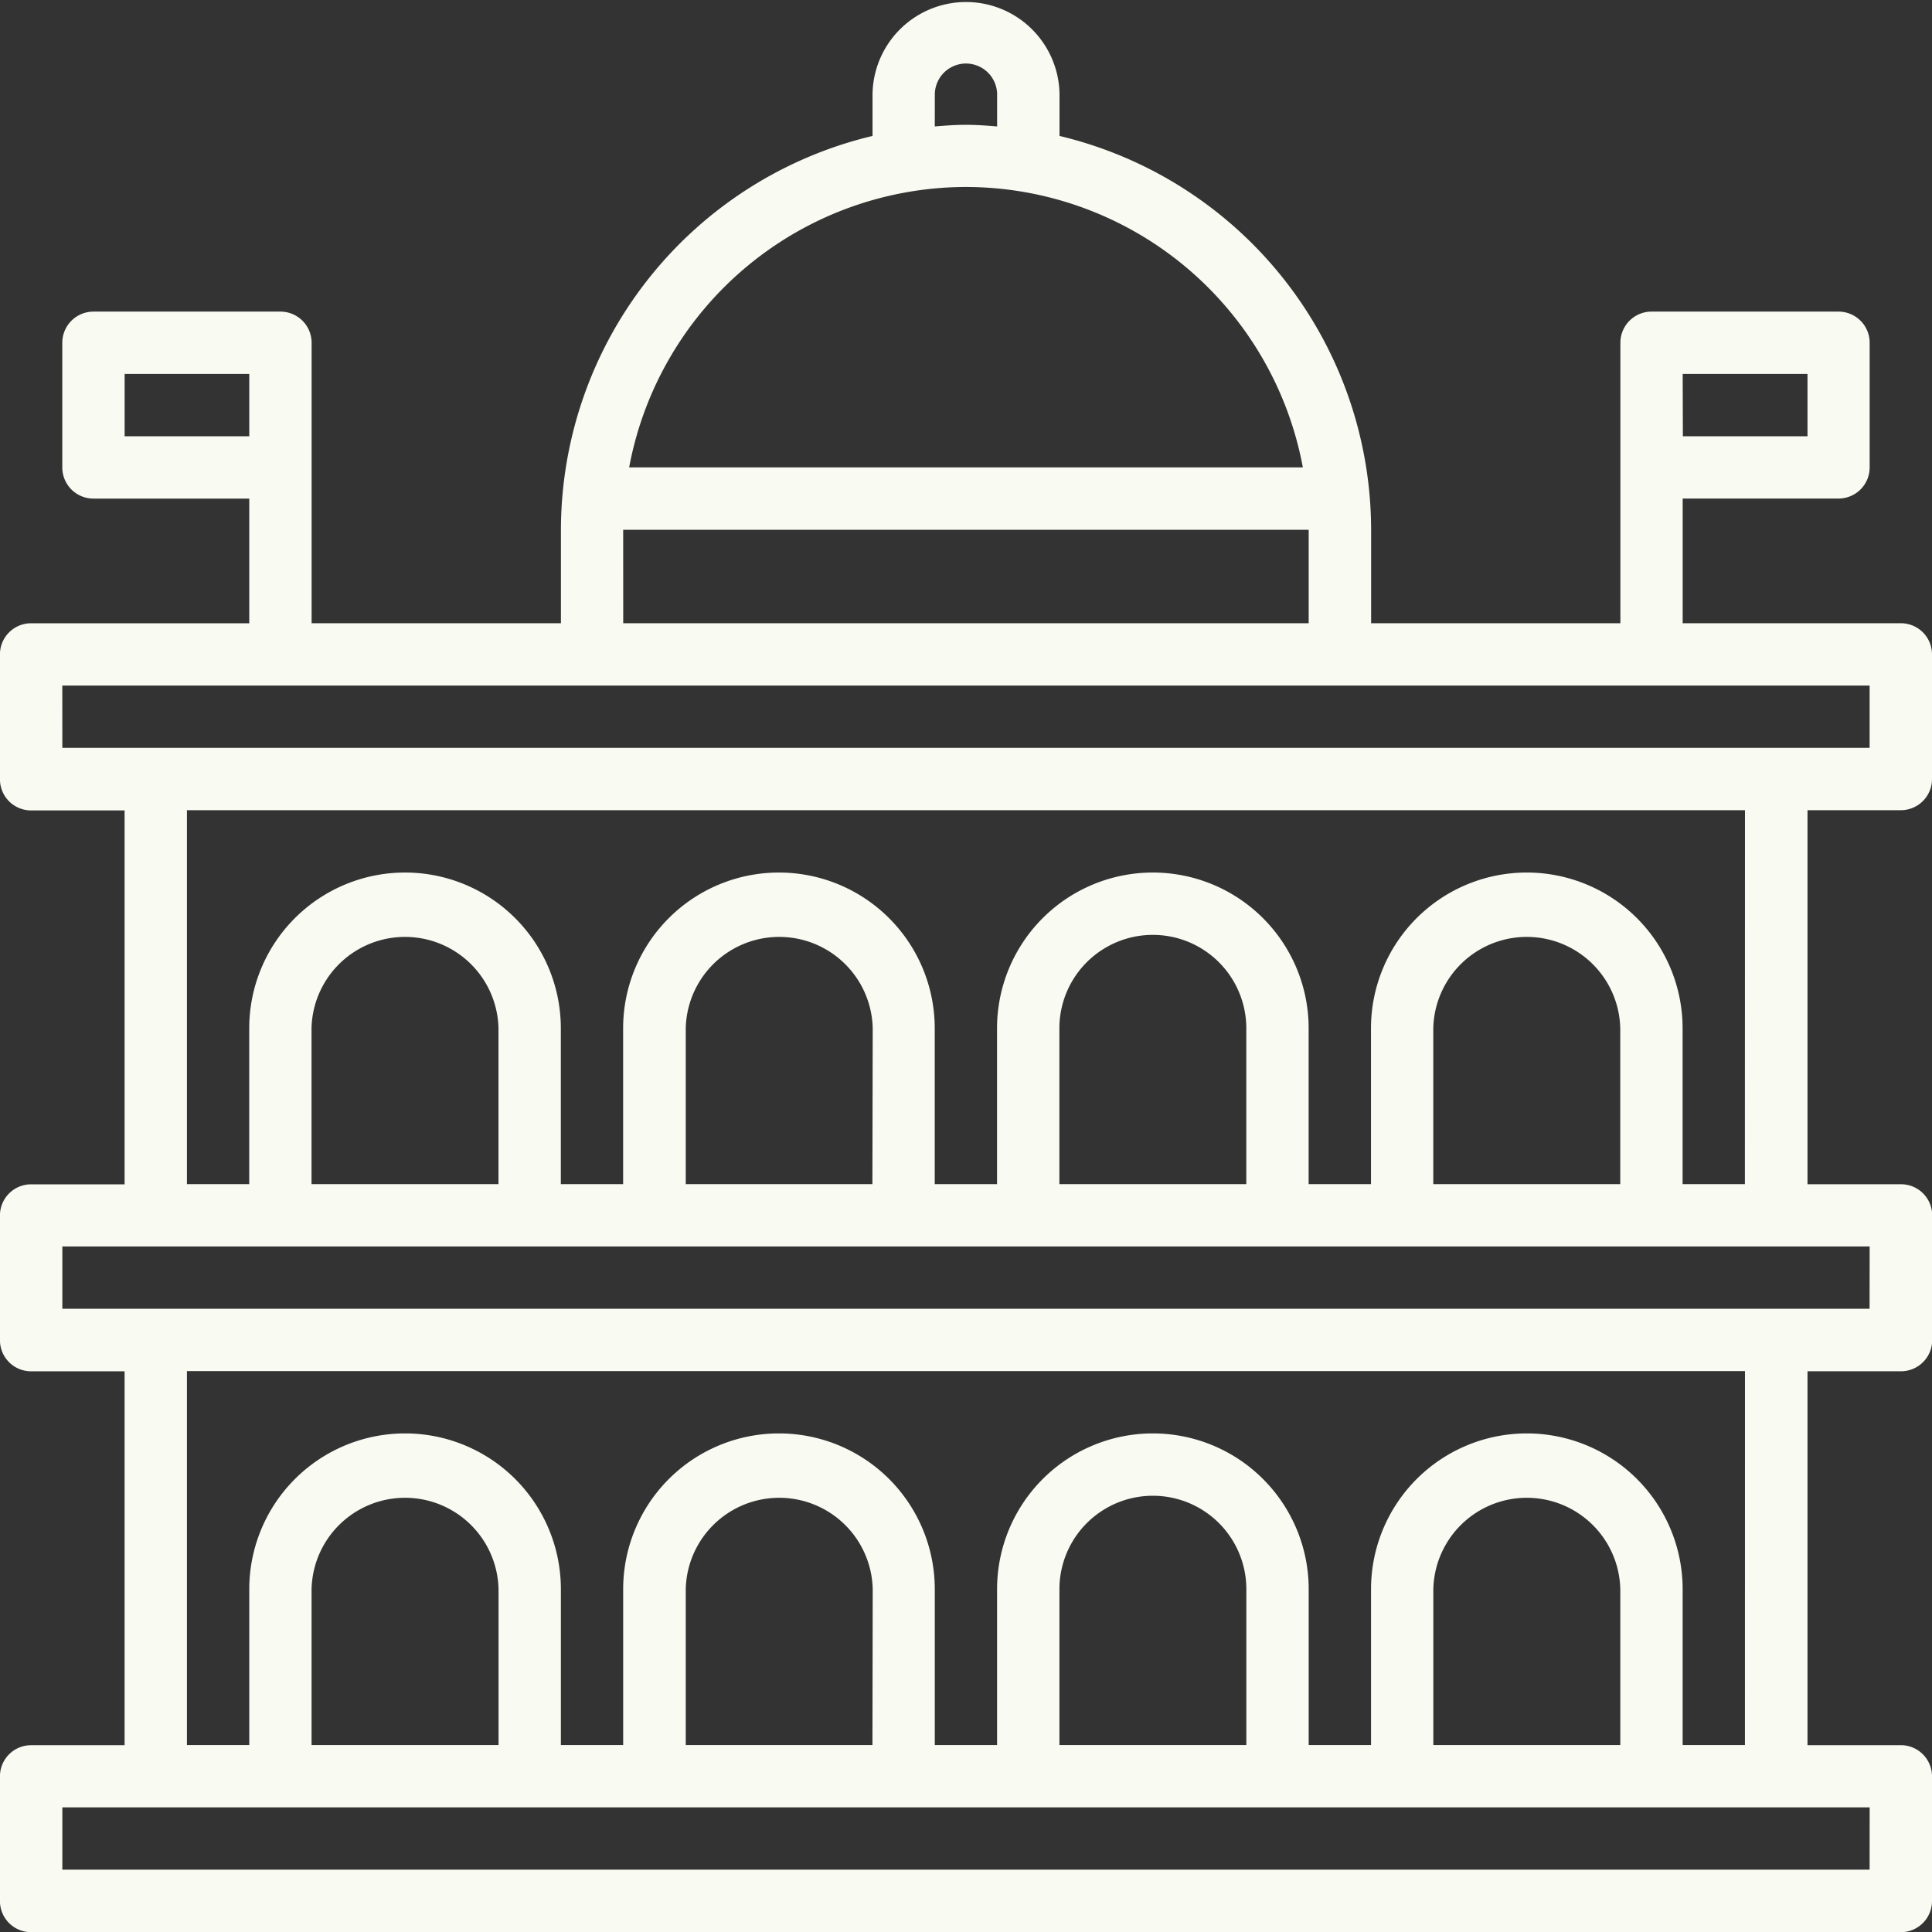<svg xmlns="http://www.w3.org/2000/svg" width="42.024" height="42.024" viewBox="0 0 42.024 42.024">
  <rect x="0" y="0" width="42.024" height="42.024" fill="#333333" stroke="none"/>
  <path id="Path_541" data-name="Path 541" d="M232.73,96.073a.678.678,0,0,0,.678-.678V92.684a.678.678,0,0,0-.678-.678h-4.745V89.294h3.389a.677.677,0,0,0,.678-.678V85.906a.677.677,0,0,0-.678-.678h-4.066a.677.677,0,0,0-.678.678v6.1h-5.422V89.973a8.822,8.822,0,0,0-6.778-8.566v-.924a2.034,2.034,0,0,0-4.067,0v.924a8.821,8.821,0,0,0-6.778,8.566v2.033h-5.423v-6.1a.678.678,0,0,0-.678-.678h-4.067a.678.678,0,0,0-.678.678v2.711a.677.677,0,0,0,.678.678h3.389v2.712h-4.745a.677.677,0,0,0-.678.678V95.4a.677.677,0,0,0,.678.678h2.033v8.133h-2.033a.677.677,0,0,0-.678.678V107.6a.677.677,0,0,0,.678.678h2.033v8.133h-2.033a.677.677,0,0,0-.678.678V119.8a.677.677,0,0,0,.678.678H232.73a.678.678,0,0,0,.678-.678v-2.712a.678.678,0,0,0-.678-.678H230.7v-8.133h2.034a.678.678,0,0,0,.678-.678v-2.712a.678.678,0,0,0-.678-.678H230.7V96.073Zm-4.745-9.489H230.7v1.355h-2.711Zm-33.89,0h2.711v1.355h-2.711Zm17.623-6.1a.678.678,0,0,1,1.355,0V81.2c-.224-.018-.448-.035-.678-.035s-.453.017-.678.035Zm.678,2.033a7.464,7.464,0,0,1,7.327,6.1H205.069a7.464,7.464,0,0,1,7.326-6.1m-7.456,7.456h14.911v2.033H204.94Zm-12.2,3.389h39.312v1.355H192.74Zm39.312,25.756H192.74v-1.355h39.312Zm-29.823-2.711h-4.067v-3.389a2.034,2.034,0,0,1,4.067,0Zm8.133,0H206.3v-3.389a2.034,2.034,0,0,1,4.067,0Zm8.133,0h-4.066v-3.389a2.033,2.033,0,0,1,4.066,0Zm8.134,0h-4.067v-3.389a2.034,2.034,0,0,1,4.067,0Zm2.711,0h-1.355v-3.389a3.389,3.389,0,0,0-6.778,0v3.389h-1.356v-3.389a3.389,3.389,0,0,0-6.778,0v3.389h-1.355v-3.389a3.389,3.389,0,0,0-6.778,0v3.389h-1.355v-3.389a3.389,3.389,0,0,0-6.778,0v3.389H195.45v-8.133h33.89Zm2.711-9.489H192.74v-1.355h39.312Zm-29.823-2.711h-4.067v-3.389a2.034,2.034,0,0,1,4.067,0Zm8.133,0H206.3v-3.389a2.034,2.034,0,0,1,4.067,0Zm8.133,0h-4.066v-3.389a2.033,2.033,0,1,1,4.066,0Zm8.134,0h-4.067v-3.389a2.034,2.034,0,0,1,4.067,0Zm2.711,0h-1.355v-3.389a3.389,3.389,0,0,0-6.778,0v3.389h-1.356v-3.389a3.389,3.389,0,0,0-6.778,0v3.389h-1.355v-3.389a3.389,3.389,0,0,0-6.778,0v3.389h-1.355v-3.389a3.389,3.389,0,0,0-6.778,0v3.389H195.45V96.073h33.89Z" transform="translate(-191.384 -78.45)" fill="#f9fbf2"/>
</svg>
